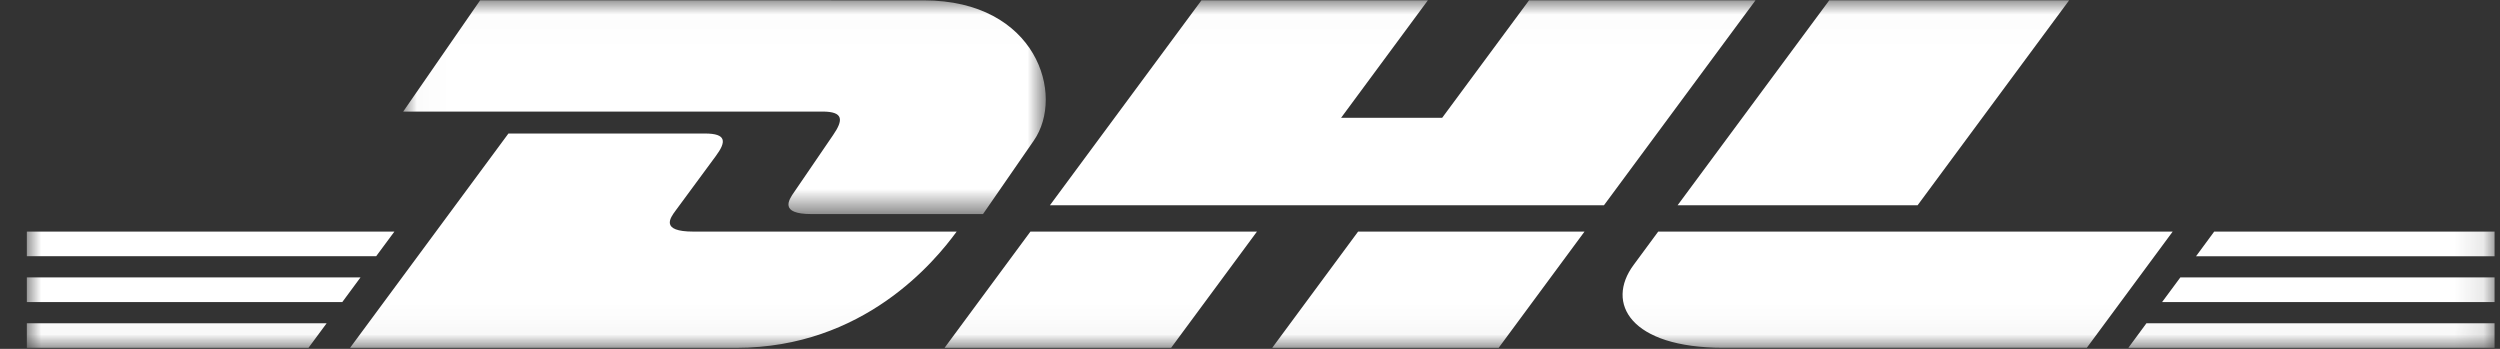 <?xml version="1.0" encoding="UTF-8"?>
<svg width="86px" height="12px" viewBox="0 0 86 12" version="1.1" xmlns="http://www.w3.org/2000/svg" xmlns:xlink="http://www.w3.org/1999/xlink">
    <rect x="0" y="0" width="86" height="12" fill="#333333" stroke="none"/>
    <title>494E59D6-D9A0-4F5C-A00F-0714D44C8C47</title>
    <defs>
        <polygon id="path-1" points="0.024 0.011 22.128 0.011 22.128 7.364 0.024 7.364"></polygon>
        <polygon id="path-3" points="0 0.011 84.89 0.011 84.89 11.965 0 11.965"></polygon>
    </defs>
    <g id="SYMBOLS" stroke="none" stroke-width="1" fill="none" fill-rule="evenodd">
        <g id="Footer" transform="translate(-1259, -470)">
            <g id="Group-16" transform="translate(1183, 465)">
                <g id="Group-7" transform="translate(76.923, 5)">
                    <g id="Group-3" transform="translate(12.923, 0)">
                        <mask id="mask-2" fill="white">
                            <use xlink:href="#path-1"></use>
                        </mask>
                        <g id="Clip-2"></g>
                        <path d="M2.67,0.011 L0.024,3.838 L14.448,3.838 C15.177,3.838 15.168,4.13 14.812,4.647 C14.45,5.169 13.844,6.073 13.475,6.605 C13.288,6.874 12.949,7.364 14.07,7.364 L19.969,7.364 L21.717,4.836 C22.801,3.271 21.811,0.013 17.935,0.013 L2.67,0.011 Z" id="Fill-1" fill="#FFFFFF" mask="url(#mask-2)"></path>
                    </g>
                    <g id="Group-6">
                        <mask id="mask-4" fill="white">
                            <use xlink:href="#path-3"></use>
                        </mask>
                        <g id="Clip-5"></g>
                        <path d="M56.12,7.966 C56.12,7.966 55.552,8.741 55.274,9.113 C54.297,10.43 55.16,11.963 58.353,11.963 L70.864,11.963 L73.818,7.966 L56.12,7.966 Z M70.255,0.011 L65.043,7.06 L56.787,7.06 L62.003,0.011 L70.255,0.011 Z M75.246,7.966 L84.89,7.966 L84.89,8.816 L74.62,8.816 L75.246,7.966 Z M84.89,11.965 L72.292,11.965 L72.914,11.121 L84.89,11.121 L84.89,11.965 Z M84.89,10.391 L73.453,10.391 L74.081,9.543 L84.89,9.543 L84.89,10.391 Z M-1.40137091e-05,11.121 L10.313,11.121 L9.689,11.965 L-1.40137091e-05,11.965 L-1.40137091e-05,11.121 Z M-1.40137091e-05,7.966 L12.645,7.966 L12.017,8.814 L-1.40137091e-05,8.814 L-1.40137091e-05,7.966 Z M-1.40137091e-05,9.543 L11.478,9.543 L10.852,10.391 L-1.40137091e-05,10.391 L-1.40137091e-05,9.543 Z M53.585,7.966 L50.631,11.965 L42.841,11.965 L45.796,7.966 L53.585,7.966 Z M54.254,7.06 L35.195,7.06 L40.407,0.011 L48.196,0.011 L45.21,4.053 L48.687,4.053 L51.676,0.011 L59.466,0.011 L54.254,7.06 Z M42.317,7.966 L39.363,11.965 L31.57,11.965 L34.524,7.966 L42.317,7.966 Z M11.119,11.965 L16.567,4.593 L23.327,4.593 C24.075,4.593 24.066,4.875 23.7,5.369 L22.321,7.24 C22.129,7.498 21.782,7.967 22.93,7.967 L31.986,7.967 C31.234,8.996 28.789,11.965 24.405,11.965 L11.119,11.965 Z" id="Fill-4" fill="#FFFFFF" mask="url(#mask-4)"></path>
                    </g>
                </g>
            </g>
        </g>
    </g>
</svg>